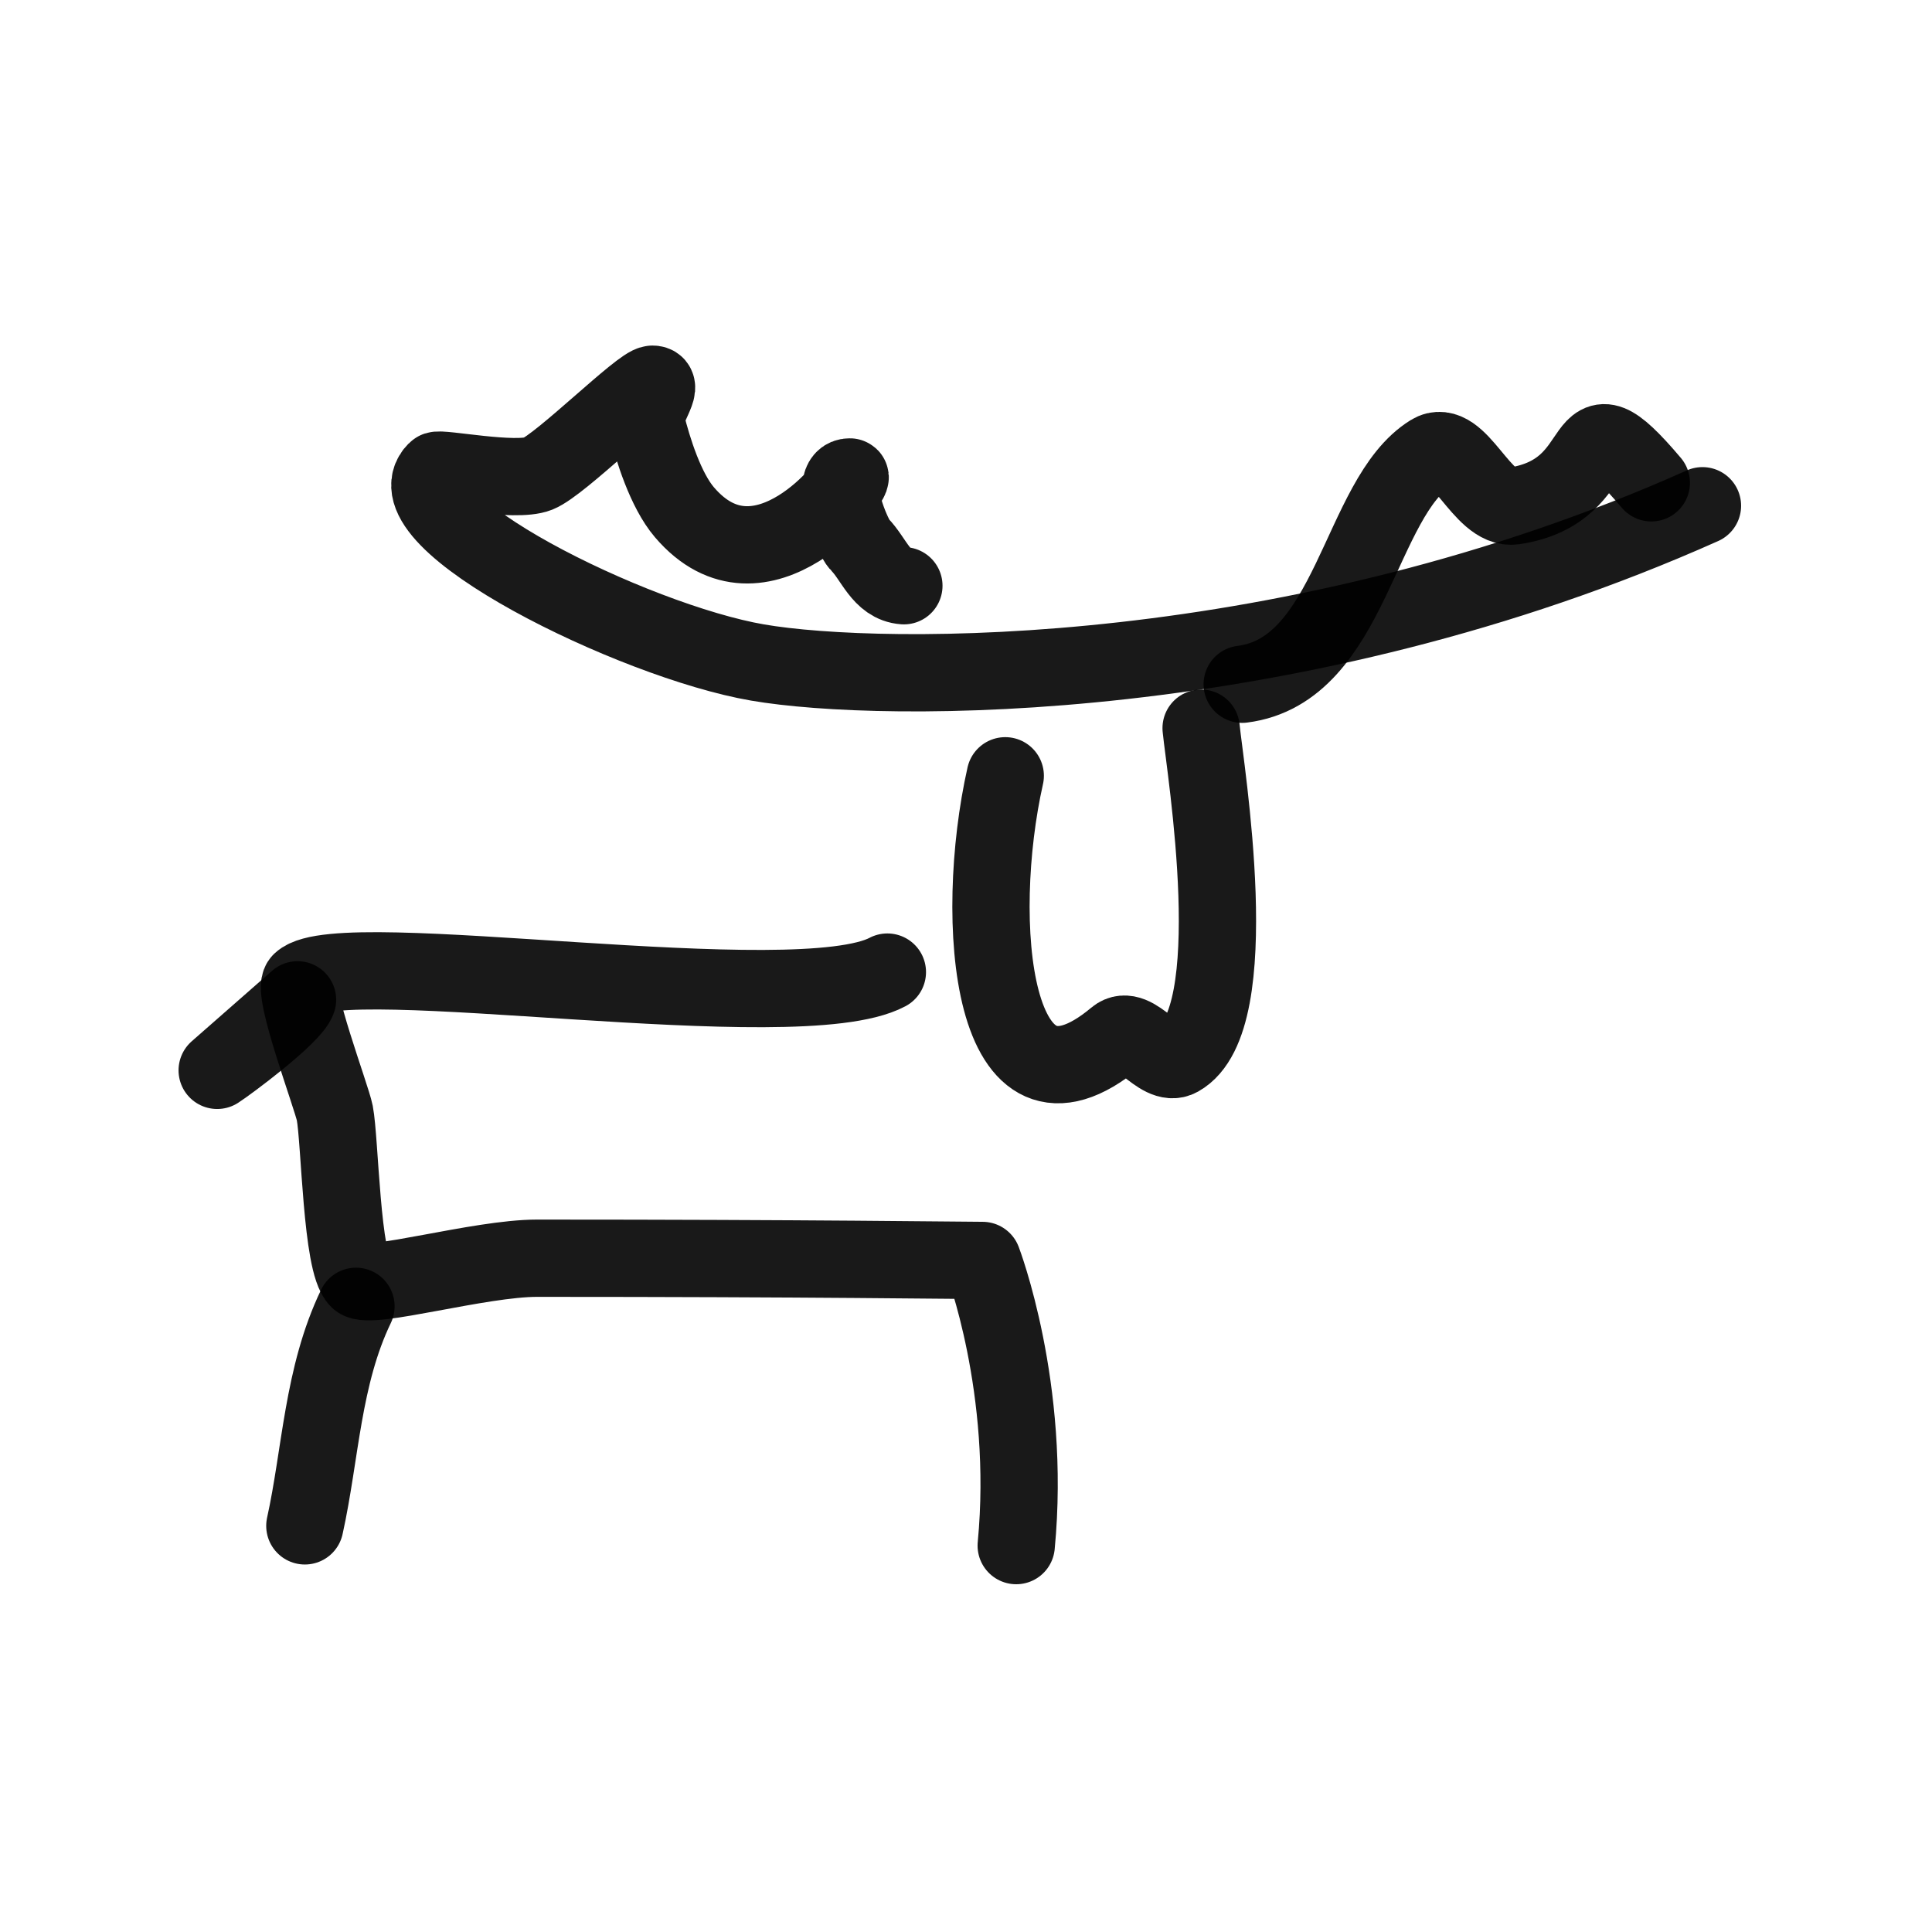 <?xml version="1.0" encoding="utf-8"?><!-- Скачано с сайта svg4.ru / Downloaded from svg4.ru -->
<svg width="800px" height="800px" viewBox="0 0 400 400" fill="none" xmlns="http://www.w3.org/2000/svg">
<path d="M187.139 121.271C182.412 120.929 180.97 115.726 177.916 112.656C176.512 111.248 171.309 98.747 175.942 98.747C177.431 98.747 157.638 124.744 141.686 106.035C137.817 101.491 135.173 93.084 133.783 87.488C133.137 84.882 137.77 79.541 135.102 79.541C132.755 79.541 116.077 96.212 111.388 98.084C106.699 99.956 90.978 96.748 90.309 97.425C80.167 107.618 131.104 132.731 156.837 137.164C182.57 141.598 267.899 142.505 352.476 104.709" stroke="#000000" stroke-opacity="0.9" stroke-width="16" stroke-linecap="round" stroke-linejoin="round"/>
<path d="M257.185 141.664C279.91 138.808 281.297 103.065 296.229 93.811C302 90.231 306.768 105.735 313.434 104.752C334.421 101.651 325.095 80.136 341.888 99.964" stroke="#000000" stroke-opacity="0.9" stroke-width="16" stroke-linecap="round" stroke-linejoin="round"/>
<path d="M208.128 160.618C201.391 190.528 205.017 236.548 231.06 214.772C234.949 211.52 239.946 221.372 244.15 219.016C258.101 211.195 249.529 159.289 248.678 150.756" stroke="#000000" stroke-opacity="0.9" stroke-width="16" stroke-linecap="round" stroke-linejoin="round"/>
<path d="M183.721 201.26C164.98 211.212 70.535 195.461 62.295 203.248C60.346 205.09 68.677 227.139 69.315 230.447C70.404 236.123 70.696 261.603 74.226 264.939C76.511 267.098 99.277 260.5 111.182 260.5C167.644 260.5 199.258 260.962 203.421 260.962C203.421 260.962 213.536 287.349 210.395 320" stroke="#000000" stroke-opacity="0.9" stroke-width="16" stroke-linecap="round" stroke-linejoin="round"/>
<path d="M73.703 270.458C66.739 284.938 66.411 301.011 63.115 315.914" stroke="#000000" stroke-opacity="0.9" stroke-width="16" stroke-linecap="round" stroke-linejoin="round"/>
<path fill-rule="evenodd" clip-rule="evenodd" d="M61.603 207.005C60.43 210.387 46.912 220.377 44.965 221.605L61.603 207.005Z" stroke="#000000" stroke-opacity="0.9" stroke-width="16" stroke-linecap="round" stroke-linejoin="round"/>
</svg>